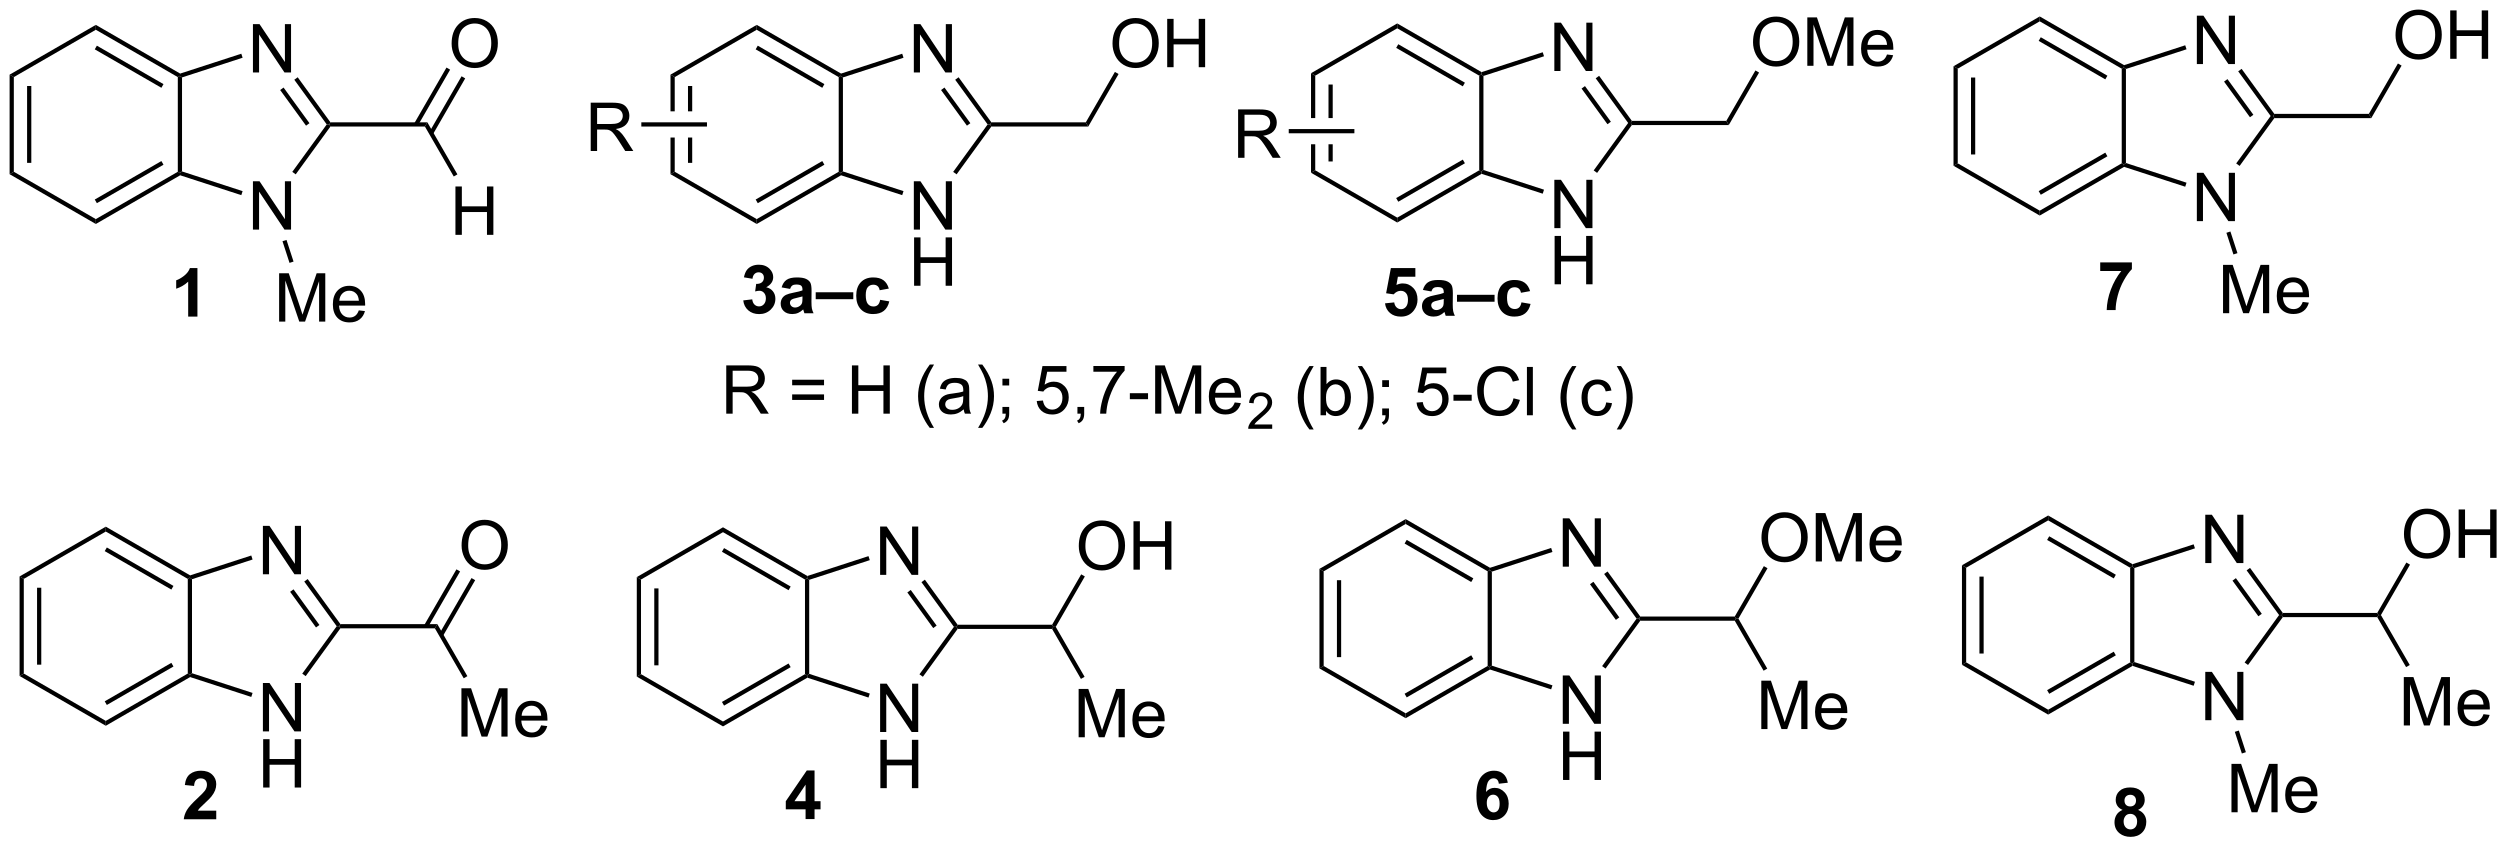 <?xml version="1.0" encoding="UTF-8"?>
<!DOCTYPE svg PUBLIC '-//W3C//DTD SVG 1.0//EN'
          'http://www.w3.org/TR/2001/REC-SVG-20010904/DTD/svg10.dtd'>
<svg stroke-dasharray="none" shape-rendering="auto" xmlns="http://www.w3.org/2000/svg" font-family="'Dialog'" text-rendering="auto" width="90" fill-opacity="1" color-interpolation="auto" color-rendering="auto" preserveAspectRatio="xMidYMid meet" font-size="12px" viewBox="0 0 90 31" fill="black" xmlns:xlink="http://www.w3.org/1999/xlink" stroke="black" image-rendering="auto" stroke-miterlimit="10" stroke-linecap="square" stroke-linejoin="miter" font-style="normal" stroke-width="1" height="31" stroke-dashoffset="0" font-weight="normal" stroke-opacity="1"
><!--Generated by the Batik Graphics2D SVG Generator--><defs id="genericDefs"
  /><g
  ><defs id="defs1"
    ><clipPath clipPathUnits="userSpaceOnUse" id="clipPath1"
      ><path d="M0.646 1.611 L305.578 1.611 L305.578 104.381 L0.646 104.381 L0.646 1.611 Z"
      /></clipPath
      ><clipPath clipPathUnits="userSpaceOnUse" id="clipPath2"
      ><path d="M123.666 120.011 L123.666 219.923 L420.119 219.923 L420.119 120.011 Z"
      /></clipPath
    ></defs
    ><g transform="scale(0.295,0.295) translate(-0.646,-1.611) matrix(1.029,0,0,1.029,-126.557,-121.832)"
    ><path d="M209.748 169.024 L209.748 163.298 L212.287 163.298 Q213.053 163.298 213.451 163.451 Q213.85 163.605 214.087 163.995 Q214.326 164.386 214.326 164.86 Q214.326 165.469 213.931 165.889 Q213.537 166.305 212.712 166.417 Q213.014 166.563 213.17 166.704 Q213.501 167.008 213.798 167.464 L214.795 169.024 L213.842 169.024 L213.084 167.831 Q212.751 167.316 212.535 167.042 Q212.321 166.769 212.152 166.66 Q211.983 166.55 211.806 166.508 Q211.678 166.48 211.384 166.48 L210.506 166.48 L210.506 169.024 L209.748 169.024 ZM210.506 165.824 L212.134 165.824 Q212.655 165.824 212.946 165.717 Q213.24 165.61 213.392 165.373 Q213.545 165.136 213.545 164.86 Q213.545 164.454 213.248 164.193 Q212.954 163.93 212.319 163.93 L210.506 163.93 L210.506 165.824 ZM221.345 165.657 L217.563 165.657 L217.563 165.001 L221.345 165.001 L221.345 165.657 ZM221.345 167.394 L217.563 167.394 L217.563 166.738 L221.345 166.738 L221.345 167.394 ZM224.653 169.024 L224.653 163.298 L225.411 163.298 L225.411 165.649 L228.388 165.649 L228.388 163.298 L229.145 163.298 L229.145 169.024 L228.388 169.024 L228.388 166.324 L225.411 166.324 L225.411 169.024 L224.653 169.024 ZM233.885 170.709 Q233.302 169.975 232.898 168.99 Q232.497 168.003 232.497 166.949 Q232.497 166.019 232.799 165.167 Q233.151 164.18 233.885 163.199 L234.388 163.199 Q233.916 164.011 233.763 164.36 Q233.526 164.899 233.388 165.485 Q233.221 166.214 233.221 166.954 Q233.221 168.831 234.388 170.709 L233.885 170.709 ZM237.911 168.511 Q237.52 168.844 237.159 168.982 Q236.799 169.118 236.385 169.118 Q235.7 169.118 235.333 168.785 Q234.966 168.449 234.966 167.93 Q234.966 167.626 235.104 167.373 Q235.244 167.12 235.468 166.969 Q235.692 166.816 235.974 166.738 Q236.182 166.683 236.599 166.633 Q237.45 166.532 237.854 166.391 Q237.856 166.245 237.856 166.206 Q237.856 165.777 237.659 165.602 Q237.388 165.363 236.856 165.363 Q236.362 165.363 236.125 165.537 Q235.888 165.712 235.776 166.152 L235.088 166.058 Q235.182 165.618 235.395 165.347 Q235.612 165.074 236.018 164.928 Q236.424 164.782 236.958 164.782 Q237.489 164.782 237.82 164.907 Q238.153 165.032 238.31 165.222 Q238.466 165.41 238.528 165.699 Q238.565 165.878 238.565 166.347 L238.565 167.285 Q238.565 168.266 238.609 168.527 Q238.653 168.785 238.786 169.024 L238.052 169.024 Q237.942 168.805 237.911 168.511 ZM237.854 166.941 Q237.471 167.097 236.705 167.206 Q236.27 167.269 236.091 167.347 Q235.911 167.425 235.812 167.576 Q235.716 167.727 235.716 167.91 Q235.716 168.191 235.929 168.378 Q236.143 168.566 236.552 168.566 Q236.958 168.566 237.273 168.389 Q237.591 168.212 237.739 167.902 Q237.854 167.665 237.854 167.199 L237.854 166.941 ZM240.115 170.709 L239.61 170.709 Q240.78 168.831 240.78 166.954 Q240.78 166.219 240.61 165.495 Q240.477 164.91 240.24 164.37 Q240.087 164.019 239.61 163.199 L240.115 163.199 Q240.85 164.18 241.201 165.167 Q241.501 166.019 241.501 166.949 Q241.501 168.003 241.097 168.99 Q240.694 169.975 240.115 170.709 ZM242.501 165.675 L242.501 164.876 L243.303 164.876 L243.303 165.675 L242.501 165.675 ZM242.501 169.024 L242.501 168.222 L243.303 168.222 L243.303 169.024 Q243.303 169.467 243.147 169.738 Q242.99 170.008 242.649 170.157 L242.454 169.857 Q242.678 169.758 242.782 169.568 Q242.889 169.381 242.899 169.024 L242.501 169.024 ZM246.569 167.524 L247.306 167.462 Q247.389 168.001 247.686 168.272 Q247.985 168.542 248.407 168.542 Q248.915 168.542 249.267 168.16 Q249.618 167.777 249.618 167.144 Q249.618 166.542 249.28 166.196 Q248.944 165.847 248.397 165.847 Q248.056 165.847 247.782 166.003 Q247.509 166.157 247.352 166.402 L246.694 166.316 L247.248 163.376 L250.095 163.376 L250.095 164.048 L247.811 164.048 L247.501 165.587 Q248.017 165.227 248.584 165.227 Q249.334 165.227 249.85 165.748 Q250.365 166.266 250.365 167.081 Q250.365 167.86 249.912 168.425 Q249.36 169.123 248.407 169.123 Q247.626 169.123 247.131 168.685 Q246.639 168.245 246.569 167.524 ZM251.395 169.024 L251.395 168.222 L252.197 168.222 L252.197 169.024 Q252.197 169.467 252.041 169.738 Q251.885 170.008 251.544 170.157 L251.349 169.857 Q251.572 169.758 251.677 169.568 Q251.784 169.381 251.794 169.024 L251.395 169.024 ZM253.287 164.048 L253.287 163.37 L256.993 163.37 L256.993 163.917 Q256.446 164.501 255.91 165.467 Q255.373 166.43 255.079 167.449 Q254.868 168.167 254.811 169.024 L254.087 169.024 Q254.1 168.347 254.352 167.391 Q254.608 166.433 255.082 165.545 Q255.556 164.657 256.092 164.048 L253.287 164.048 ZM257.612 167.305 L257.612 166.597 L259.77 166.597 L259.77 167.305 L257.612 167.305 ZM260.614 169.024 L260.614 163.298 L261.755 163.298 L263.112 167.352 Q263.299 167.917 263.385 168.199 Q263.481 167.886 263.69 167.282 L265.06 163.298 L266.08 163.298 L266.08 169.024 L265.349 169.024 L265.349 164.23 L263.685 169.024 L263.002 169.024 L261.346 164.149 L261.346 169.024 L260.614 169.024 ZM270.052 167.688 L270.778 167.777 Q270.606 168.415 270.14 168.766 Q269.677 169.118 268.955 169.118 Q268.044 169.118 267.51 168.558 Q266.979 167.995 266.979 166.985 Q266.979 165.938 267.518 165.36 Q268.057 164.782 268.916 164.782 Q269.747 164.782 270.273 165.35 Q270.802 165.915 270.802 166.941 Q270.802 167.003 270.799 167.128 L267.705 167.128 Q267.744 167.813 268.091 168.178 Q268.44 168.54 268.958 168.54 Q269.346 168.54 269.619 168.337 Q269.893 168.133 270.052 167.688 ZM267.744 166.55 L270.06 166.55 Q270.013 166.027 269.794 165.766 Q269.458 165.36 268.924 165.36 Q268.44 165.36 268.109 165.685 Q267.778 166.008 267.744 166.55 Z" stroke="none" clip-path="url(#clipPath2)"
    /></g
    ><g transform="matrix(0.304,0,0,0.304,-37.544,-36.434)"
    ><path d="M274.155 170.116 L274.155 170.624 L271.315 170.624 Q271.31 170.433 271.378 170.257 Q271.485 169.968 271.724 169.687 Q271.964 169.405 272.415 169.036 Q273.114 168.462 273.36 168.126 Q273.606 167.79 273.606 167.491 Q273.606 167.179 273.382 166.964 Q273.159 166.747 272.798 166.747 Q272.417 166.747 272.188 166.976 Q271.96 167.204 271.958 167.608 L271.415 167.554 Q271.472 166.946 271.835 166.63 Q272.198 166.312 272.81 166.312 Q273.429 166.312 273.788 166.655 Q274.149 166.997 274.149 167.503 Q274.149 167.761 274.044 168.011 Q273.938 168.259 273.692 168.534 Q273.448 168.81 272.88 169.29 Q272.405 169.689 272.271 169.831 Q272.136 169.974 272.048 170.116 L274.155 170.116 Z" stroke="none" clip-path="url(#clipPath2)"
    /></g
    ><g transform="matrix(0.304,0,0,0.304,-37.544,-36.434)"
    ><path d="M278.566 170.709 Q277.982 169.975 277.579 168.99 Q277.178 168.003 277.178 166.949 Q277.178 166.019 277.48 165.167 Q277.831 164.18 278.566 163.199 L279.068 163.199 Q278.597 164.011 278.443 164.36 Q278.206 164.899 278.068 165.485 Q277.902 166.214 277.902 166.954 Q277.902 168.831 279.068 170.709 L278.566 170.709 ZM280.534 169.024 L279.881 169.024 L279.881 163.298 L280.584 163.298 L280.584 165.339 Q281.029 164.782 281.722 164.782 Q282.105 164.782 282.446 164.935 Q282.787 165.089 283.009 165.37 Q283.23 165.649 283.355 166.045 Q283.48 166.438 283.48 166.886 Q283.48 167.954 282.951 168.537 Q282.425 169.118 281.685 169.118 Q280.951 169.118 280.534 168.503 L280.534 169.024 ZM280.527 166.917 Q280.527 167.665 280.73 167.995 Q281.06 168.54 281.628 168.54 Q282.089 168.54 282.425 168.139 Q282.761 167.738 282.761 166.946 Q282.761 166.133 282.438 165.748 Q282.115 165.36 281.659 165.36 Q281.199 165.36 280.863 165.761 Q280.527 166.16 280.527 166.917 ZM284.796 170.709 L284.291 170.709 Q285.46 168.831 285.46 166.954 Q285.46 166.219 285.291 165.495 Q285.158 164.91 284.921 164.37 Q284.768 164.019 284.291 163.199 L284.796 163.199 Q285.531 164.18 285.882 165.167 Q286.182 166.019 286.182 166.949 Q286.182 168.003 285.778 168.99 Q285.374 169.975 284.796 170.709 ZM287.182 165.675 L287.182 164.876 L287.984 164.876 L287.984 165.675 L287.182 165.675 ZM287.182 169.024 L287.182 168.222 L287.984 168.222 L287.984 169.024 Q287.984 169.467 287.827 169.738 Q287.671 170.008 287.33 170.157 L287.135 169.857 Q287.359 169.758 287.463 169.568 Q287.57 169.381 287.58 169.024 L287.182 169.024 ZM291.249 167.524 L291.986 167.462 Q292.07 168.001 292.366 168.272 Q292.666 168.542 293.088 168.542 Q293.596 168.542 293.947 168.16 Q294.299 167.777 294.299 167.144 Q294.299 166.542 293.96 166.196 Q293.624 165.847 293.077 165.847 Q292.736 165.847 292.463 166.003 Q292.19 166.157 292.033 166.402 L291.374 166.316 L291.929 163.376 L294.775 163.376 L294.775 164.048 L292.491 164.048 L292.182 165.587 Q292.697 165.227 293.265 165.227 Q294.015 165.227 294.531 165.748 Q295.046 166.266 295.046 167.081 Q295.046 167.86 294.593 168.425 Q294.041 169.123 293.088 169.123 Q292.307 169.123 291.812 168.685 Q291.32 168.245 291.249 167.524 ZM295.62 167.305 L295.62 166.597 L297.779 166.597 L297.779 167.305 L295.62 167.305 ZM302.732 167.016 L303.49 167.206 Q303.253 168.141 302.634 168.633 Q302.014 169.123 301.12 169.123 Q300.193 169.123 299.613 168.745 Q299.034 168.368 298.73 167.654 Q298.428 166.938 298.428 166.118 Q298.428 165.222 298.769 164.558 Q299.113 163.891 299.743 163.545 Q300.373 163.199 301.131 163.199 Q301.99 163.199 302.576 163.636 Q303.162 164.074 303.394 164.868 L302.647 165.042 Q302.449 164.417 302.068 164.133 Q301.691 163.847 301.115 163.847 Q300.456 163.847 300.011 164.165 Q299.568 164.48 299.389 165.014 Q299.209 165.548 299.209 166.113 Q299.209 166.844 299.423 167.389 Q299.636 167.933 300.084 168.204 Q300.534 168.472 301.058 168.472 Q301.693 168.472 302.134 168.105 Q302.576 167.738 302.732 167.016 ZM304.32 169.024 L304.32 163.298 L305.023 163.298 L305.023 169.024 L304.32 169.024 ZM309.679 170.709 Q309.096 169.975 308.692 168.99 Q308.291 168.003 308.291 166.949 Q308.291 166.019 308.593 165.167 Q308.945 164.18 309.679 163.199 L310.182 163.199 Q309.71 164.011 309.557 164.36 Q309.32 164.899 309.182 165.485 Q309.015 166.214 309.015 166.954 Q309.015 168.831 310.182 170.709 L309.679 170.709 ZM313.705 167.503 L314.398 167.594 Q314.283 168.308 313.817 168.714 Q313.351 169.118 312.671 169.118 Q311.82 169.118 311.301 168.56 Q310.783 168.003 310.783 166.964 Q310.783 166.292 311.005 165.79 Q311.228 165.285 311.684 165.035 Q312.14 164.782 312.674 164.782 Q313.351 164.782 313.781 165.123 Q314.21 165.464 314.33 166.094 L313.648 166.199 Q313.549 165.782 313.301 165.571 Q313.054 165.36 312.702 165.36 Q312.171 165.36 311.838 165.74 Q311.507 166.12 311.507 166.946 Q311.507 167.782 311.827 168.162 Q312.148 168.54 312.663 168.54 Q313.077 168.54 313.353 168.287 Q313.632 168.032 313.705 167.503 ZM315.46 170.709 L314.955 170.709 Q316.124 168.831 316.124 166.954 Q316.124 166.219 315.955 165.495 Q315.822 164.91 315.585 164.37 Q315.432 164.019 314.955 163.199 L315.46 163.199 Q316.195 164.18 316.546 165.167 Q316.846 166.019 316.846 166.949 Q316.846 168.003 316.442 168.99 Q316.038 169.975 315.46 170.709 Z" stroke="none" clip-path="url(#clipPath2)"
    /></g
    ><g transform="matrix(0.304,0,0,0.304,-37.544,-36.434)"
    ><path d="M302.056 212.541 L300.993 212.658 Q300.954 212.33 300.79 212.173 Q300.626 212.017 300.363 212.017 Q300.017 212.017 299.774 212.33 Q299.535 212.642 299.472 213.632 Q299.884 213.147 300.493 213.147 Q301.181 213.147 301.67 213.671 Q302.16 214.194 302.16 215.022 Q302.16 215.9 301.644 216.434 Q301.128 216.965 300.321 216.965 Q299.454 216.965 298.894 216.291 Q298.337 215.616 298.337 214.08 Q298.337 212.507 298.918 211.811 Q299.501 211.116 300.431 211.116 Q301.082 211.116 301.509 211.481 Q301.938 211.845 302.056 212.541 ZM299.566 214.936 Q299.566 215.47 299.811 215.762 Q300.058 216.054 300.376 216.054 Q300.681 216.054 300.884 215.817 Q301.087 215.577 301.087 215.033 Q301.087 214.476 300.868 214.215 Q300.649 213.955 300.321 213.955 Q300.003 213.955 299.785 214.205 Q299.566 214.452 299.566 214.936 Z" stroke="none" clip-path="url(#clipPath2)"
    /></g
    ><g transform="matrix(0.304,0,0,0.304,-37.544,-36.434)"
    ><path d="M124.638 128.69 L125.138 128.978 L125.138 140.19 L124.638 140.478 ZM126.708 130.029 L126.708 139.139 L127.208 139.139 L127.208 130.029 Z" stroke="none" clip-path="url(#clipPath2)"
    /></g
    ><g transform="matrix(0.304,0,0,0.304,-37.544,-36.434)"
    ><path d="M124.638 140.478 L125.138 140.19 L134.847 145.795 L134.847 146.373 Z" stroke="none" clip-path="url(#clipPath2)"
    /></g
    ><g transform="matrix(0.304,0,0,0.304,-37.544,-36.434)"
    ><path d="M134.847 146.373 L134.847 145.795 L144.556 140.19 L144.806 140.334 L144.835 140.606 ZM134.972 143.91 L142.862 139.355 L142.612 138.922 L134.722 143.477 Z" stroke="none" clip-path="url(#clipPath2)"
    /></g
    ><g transform="matrix(0.304,0,0,0.304,-37.544,-36.434)"
    ><path d="M145.056 140.152 L144.806 140.334 L144.556 140.19 L144.556 128.978 L144.806 128.834 L145.056 129.016 Z" stroke="none" clip-path="url(#clipPath2)"
    /></g
    ><g transform="matrix(0.304,0,0,0.304,-37.544,-36.434)"
    ><path d="M144.835 128.562 L144.806 128.834 L144.556 128.978 L134.847 123.373 L134.847 122.795 ZM142.862 129.812 L134.972 125.258 L134.722 125.691 L142.612 130.245 Z" stroke="none" clip-path="url(#clipPath2)"
    /></g
    ><g transform="matrix(0.304,0,0,0.304,-37.544,-36.434)"
    ><path d="M134.847 122.795 L134.847 123.373 L125.138 128.978 L124.638 128.69 Z" stroke="none" clip-path="url(#clipPath2)"
    /></g
    ><g transform="matrix(0.304,0,0,0.304,-37.544,-36.434)"
    ><path d="M153.453 147.038 L153.453 141.311 L154.232 141.311 L157.239 145.806 L157.239 141.311 L157.966 141.311 L157.966 147.038 L157.188 147.038 L154.18 142.538 L154.18 147.038 L153.453 147.038 Z" stroke="none" clip-path="url(#clipPath2)"
    /></g
    ><g transform="matrix(0.304,0,0,0.304,-37.544,-36.434)"
    ><path d="M153.453 128.43 L153.453 122.704 L154.232 122.704 L157.239 127.198 L157.239 122.704 L157.966 122.704 L157.966 128.43 L157.188 128.43 L154.18 123.93 L154.18 128.43 L153.453 128.43 Z" stroke="none" clip-path="url(#clipPath2)"
    /></g
    ><g transform="matrix(0.304,0,0,0.304,-37.544,-36.434)"
    ><path d="M144.835 140.606 L144.806 140.334 L145.056 140.152 L152.23 142.483 L152.076 142.959 Z" stroke="none" clip-path="url(#clipPath2)"
    /></g
    ><g transform="matrix(0.304,0,0,0.304,-37.544,-36.434)"
    ><path d="M158.517 140.496 L158.112 140.202 L162.194 134.584 L162.503 134.584 L162.631 134.834 Z" stroke="none" clip-path="url(#clipPath2)"
    /></g
    ><g transform="matrix(0.304,0,0,0.304,-37.544,-36.434)"
    ><path d="M162.631 134.334 L162.503 134.584 L162.194 134.584 L158.35 129.293 L158.755 128.999 ZM160.147 134.437 L157.08 130.216 L156.676 130.51 L159.742 134.731 Z" stroke="none" clip-path="url(#clipPath2)"
    /></g
    ><g transform="matrix(0.304,0,0,0.304,-37.544,-36.434)"
    ><path d="M152.076 126.209 L152.23 126.685 L145.056 129.016 L144.806 128.834 L144.835 128.562 Z" stroke="none" clip-path="url(#clipPath2)"
    /></g
    ><g transform="matrix(0.304,0,0,0.304,-37.544,-36.434)"
    ><path d="M162.631 134.834 L162.503 134.584 L162.631 134.334 L174.108 134.334 L173.819 134.834 Z" stroke="none" clip-path="url(#clipPath2)"
    /></g
    ><g transform="matrix(0.304,0,0,0.304,-37.544,-36.434)"
    ><path d="M176.981 125.02 Q176.981 123.593 177.747 122.788 Q178.513 121.981 179.724 121.981 Q180.515 121.981 181.151 122.361 Q181.789 122.739 182.122 123.416 Q182.458 124.093 182.458 124.952 Q182.458 125.825 182.106 126.512 Q181.755 127.2 181.109 127.554 Q180.466 127.908 179.718 127.908 Q178.911 127.908 178.273 127.517 Q177.638 127.124 177.31 126.45 Q176.981 125.773 176.981 125.02 ZM177.763 125.031 Q177.763 126.067 178.317 126.663 Q178.875 127.257 179.716 127.257 Q180.57 127.257 181.122 126.656 Q181.677 126.054 181.677 124.95 Q181.677 124.249 181.44 123.728 Q181.203 123.208 180.747 122.921 Q180.294 122.632 179.726 122.632 Q178.922 122.632 178.341 123.187 Q177.763 123.739 177.763 125.031 Z" stroke="none" clip-path="url(#clipPath2)"
    /></g
    ><g transform="matrix(0.304,0,0,0.304,-37.544,-36.434)"
    ><path d="M174.775 135.74 L178.591 129.131 L178.158 128.881 L174.342 135.49 ZM172.989 134.709 L176.805 128.099 L176.372 127.849 L172.556 134.459 Z" stroke="none" clip-path="url(#clipPath2)"
    /></g
    ><g transform="matrix(0.304,0,0,0.304,-37.544,-36.434)"
    ><path d="M156.554 157.937 L156.554 152.21 L157.695 152.21 L159.051 156.265 Q159.239 156.83 159.325 157.111 Q159.421 156.799 159.629 156.195 L160.999 152.21 L162.02 152.21 L162.02 157.937 L161.288 157.937 L161.288 153.143 L159.624 157.937 L158.942 157.937 L157.286 153.062 L157.286 157.937 L156.554 157.937 ZM165.991 156.601 L166.718 156.689 Q166.546 157.327 166.08 157.679 Q165.616 158.03 164.895 158.03 Q163.983 158.03 163.45 157.471 Q162.918 156.908 162.918 155.898 Q162.918 154.851 163.458 154.273 Q163.997 153.695 164.856 153.695 Q165.687 153.695 166.213 154.262 Q166.741 154.827 166.741 155.853 Q166.741 155.916 166.739 156.041 L163.645 156.041 Q163.684 156.726 164.03 157.09 Q164.379 157.452 164.898 157.452 Q165.286 157.452 165.559 157.249 Q165.833 157.046 165.991 156.601 ZM163.684 155.463 L165.999 155.463 Q165.952 154.939 165.733 154.679 Q165.398 154.273 164.864 154.273 Q164.379 154.273 164.049 154.598 Q163.718 154.921 163.684 155.463 Z" stroke="none" clip-path="url(#clipPath2)"
    /></g
    ><g transform="matrix(0.304,0,0,0.304,-37.544,-36.434)"
    ><path d="M156.952 148.415 L157.427 148.26 L158.261 150.825 L157.785 150.98 Z" stroke="none" clip-path="url(#clipPath2)"
    /></g
    ><g transform="matrix(0.304,0,0,0.304,-37.544,-36.434)"
    ><path d="M146.88 157.344 L145.784 157.344 L145.784 153.206 Q145.182 153.769 144.365 154.04 L144.365 153.042 Q144.794 152.902 145.297 152.511 Q145.802 152.118 145.99 151.594 L146.88 151.594 L146.88 157.344 Z" stroke="none" clip-path="url(#clipPath2)"
    /></g
    ><g transform="matrix(0.304,0,0,0.304,-37.544,-36.434)"
    ><path d="M149.108 215.845 L149.108 216.866 L145.262 216.866 Q145.325 216.288 145.637 215.77 Q145.95 215.251 146.871 214.397 Q147.614 213.705 147.78 213.46 Q148.007 213.119 148.007 212.788 Q148.007 212.421 147.809 212.223 Q147.614 212.025 147.265 212.025 Q146.921 212.025 146.718 212.233 Q146.515 212.439 146.483 212.921 L145.39 212.811 Q145.489 211.905 146.004 211.512 Q146.52 211.116 147.293 211.116 Q148.14 211.116 148.624 211.574 Q149.108 212.03 149.108 212.71 Q149.108 213.095 148.97 213.447 Q148.832 213.796 148.53 214.179 Q148.332 214.431 147.812 214.908 Q147.293 215.384 147.153 215.541 Q147.015 215.697 146.929 215.845 L149.108 215.845 Z" stroke="none" clip-path="url(#clipPath2)"
    /></g
    ><g transform="matrix(0.304,0,0,0.304,-37.544,-36.434)"
    ><path d="M125.818 188.112 L126.318 188.4 L126.318 199.612 L125.818 199.9 ZM127.888 189.451 L127.888 198.561 L128.388 198.561 L128.388 189.451 Z" stroke="none" clip-path="url(#clipPath2)"
    /></g
    ><g transform="matrix(0.304,0,0,0.304,-37.544,-36.434)"
    ><path d="M125.818 199.9 L126.318 199.612 L136.027 205.217 L136.027 205.794 Z" stroke="none" clip-path="url(#clipPath2)"
    /></g
    ><g transform="matrix(0.304,0,0,0.304,-37.544,-36.434)"
    ><path d="M136.027 205.794 L136.027 205.217 L145.737 199.612 L145.987 199.756 L146.015 200.028 ZM136.152 203.332 L144.042 198.777 L143.792 198.344 L135.902 202.899 Z" stroke="none" clip-path="url(#clipPath2)"
    /></g
    ><g transform="matrix(0.304,0,0,0.304,-37.544,-36.434)"
    ><path d="M146.237 199.574 L145.987 199.756 L145.737 199.612 L145.737 188.4 L145.987 188.256 L146.237 188.438 Z" stroke="none" clip-path="url(#clipPath2)"
    /></g
    ><g transform="matrix(0.304,0,0,0.304,-37.544,-36.434)"
    ><path d="M146.015 187.984 L145.987 188.256 L145.737 188.4 L136.027 182.794 L136.027 182.217 ZM144.042 189.234 L136.152 184.68 L135.902 185.113 L143.792 189.667 Z" stroke="none" clip-path="url(#clipPath2)"
    /></g
    ><g transform="matrix(0.304,0,0,0.304,-37.544,-36.434)"
    ><path d="M136.027 182.217 L136.027 182.794 L126.318 188.4 L125.818 188.112 Z" stroke="none" clip-path="url(#clipPath2)"
    /></g
    ><g transform="matrix(0.304,0,0,0.304,-37.544,-36.434)"
    ><path d="M154.633 206.459 L154.633 200.733 L155.412 200.733 L158.419 205.228 L158.419 200.733 L159.146 200.733 L159.146 206.459 L158.367 206.459 L155.36 201.959 L155.36 206.459 L154.633 206.459 Z" stroke="none" clip-path="url(#clipPath2)"
    /></g
    ><g transform="matrix(0.304,0,0,0.304,-37.544,-36.434)"
    ><path d="M154.664 213.109 L154.664 207.383 L155.422 207.383 L155.422 209.734 L158.399 209.734 L158.399 207.383 L159.156 207.383 L159.156 213.109 L158.399 213.109 L158.399 210.409 L155.422 210.409 L155.422 213.109 L154.664 213.109 Z" stroke="none" clip-path="url(#clipPath2)"
    /></g
    ><g transform="matrix(0.304,0,0,0.304,-37.544,-36.434)"
    ><path d="M154.633 187.852 L154.633 182.126 L155.412 182.126 L158.419 186.62 L158.419 182.126 L159.146 182.126 L159.146 187.852 L158.367 187.852 L155.36 183.352 L155.36 187.852 L154.633 187.852 Z" stroke="none" clip-path="url(#clipPath2)"
    /></g
    ><g transform="matrix(0.304,0,0,0.304,-37.544,-36.434)"
    ><path d="M146.015 200.028 L145.987 199.756 L146.237 199.574 L153.41 201.905 L153.256 202.381 Z" stroke="none" clip-path="url(#clipPath2)"
    /></g
    ><g transform="matrix(0.304,0,0,0.304,-37.544,-36.434)"
    ><path d="M159.697 199.918 L159.292 199.624 L163.374 194.006 L163.683 194.006 L163.811 194.256 Z" stroke="none" clip-path="url(#clipPath2)"
    /></g
    ><g transform="matrix(0.304,0,0,0.304,-37.544,-36.434)"
    ><path d="M163.811 193.756 L163.683 194.006 L163.374 194.006 L159.53 188.715 L159.935 188.421 ZM161.327 193.859 L158.26 189.638 L157.856 189.932 L160.922 194.153 Z" stroke="none" clip-path="url(#clipPath2)"
    /></g
    ><g transform="matrix(0.304,0,0,0.304,-37.544,-36.434)"
    ><path d="M153.256 185.631 L153.41 186.107 L146.237 188.438 L145.987 188.256 L146.015 187.984 Z" stroke="none" clip-path="url(#clipPath2)"
    /></g
    ><g transform="matrix(0.304,0,0,0.304,-37.544,-36.434)"
    ><path d="M163.811 194.256 L163.683 194.006 L163.811 193.756 L175.288 193.756 L174.999 194.256 Z" stroke="none" clip-path="url(#clipPath2)"
    /></g
    ><g transform="matrix(0.304,0,0,0.304,-37.544,-36.434)"
    ><path d="M178.161 184.442 Q178.161 183.015 178.927 182.21 Q179.693 181.403 180.904 181.403 Q181.695 181.403 182.331 181.783 Q182.969 182.161 183.302 182.838 Q183.638 183.515 183.638 184.374 Q183.638 185.247 183.286 185.934 Q182.935 186.622 182.289 186.976 Q181.646 187.33 180.898 187.33 Q180.091 187.33 179.453 186.939 Q178.818 186.546 178.489 185.872 Q178.161 185.195 178.161 184.442 ZM178.943 184.452 Q178.943 185.489 179.497 186.085 Q180.055 186.679 180.896 186.679 Q181.75 186.679 182.302 186.077 Q182.857 185.476 182.857 184.372 Q182.857 183.671 182.62 183.15 Q182.383 182.63 181.927 182.343 Q181.474 182.054 180.906 182.054 Q180.101 182.054 179.521 182.609 Q178.943 183.161 178.943 184.452 Z" stroke="none" clip-path="url(#clipPath2)"
    /></g
    ><g transform="matrix(0.304,0,0,0.304,-37.544,-36.434)"
    ><path d="M175.955 195.162 L179.771 188.553 L179.338 188.303 L175.522 194.912 ZM174.169 194.131 L177.985 187.521 L177.552 187.271 L173.736 193.881 Z" stroke="none" clip-path="url(#clipPath2)"
    /></g
    ><g transform="matrix(0.304,0,0,0.304,-37.544,-36.434)"
    ><path d="M178.142 207.081 L178.142 201.354 L179.283 201.354 L180.639 205.409 Q180.827 205.974 180.913 206.255 Q181.009 205.943 181.218 205.338 L182.588 201.354 L183.608 201.354 L183.608 207.081 L182.876 207.081 L182.876 202.286 L181.213 207.081 L180.53 207.081 L178.874 202.206 L178.874 207.081 L178.142 207.081 ZM187.58 205.745 L188.306 205.833 Q188.134 206.471 187.668 206.823 Q187.205 207.174 186.483 207.174 Q185.572 207.174 185.038 206.614 Q184.507 206.052 184.507 205.042 Q184.507 203.995 185.046 203.417 Q185.585 202.838 186.444 202.838 Q187.275 202.838 187.801 203.406 Q188.33 203.971 188.33 204.997 Q188.33 205.06 188.327 205.185 L185.233 205.185 Q185.272 205.87 185.619 206.234 Q185.968 206.596 186.486 206.596 Q186.874 206.596 187.147 206.393 Q187.421 206.19 187.58 205.745 ZM185.272 204.607 L187.588 204.607 Q187.541 204.083 187.322 203.823 Q186.986 203.417 186.452 203.417 Q185.968 203.417 185.637 203.742 Q185.306 204.065 185.272 204.607 Z" stroke="none" clip-path="url(#clipPath2)"
    /></g
    ><g transform="matrix(0.304,0,0,0.304,-37.544,-36.434)"
    ><path d="M174.999 194.256 L175.288 193.756 L178.847 199.921 L178.414 200.171 Z" stroke="none" clip-path="url(#clipPath2)"
    /></g
    ><g transform="matrix(0.304,0,0,0.304,-37.544,-36.434)"
    ><path d="M202.902 128.69 L202.902 133.034 L203.402 133.034 L203.402 128.978 L202.902 128.69 ZM204.972 130.029 L204.972 133.034 L205.472 133.034 L205.472 130.029 ZM204.972 136.134 L204.972 139.139 L205.472 139.139 L205.472 136.134 ZM202.902 136.134 L202.902 140.478 L203.402 140.19 L203.402 136.134 Z" stroke="none" clip-path="url(#clipPath2)"
    /></g
    ><g transform="matrix(0.304,0,0,0.304,-37.544,-36.434)"
    ><path d="M202.902 140.478 L203.402 140.19 L213.111 145.795 L213.111 146.373 Z" stroke="none" clip-path="url(#clipPath2)"
    /></g
    ><g transform="matrix(0.304,0,0,0.304,-37.544,-36.434)"
    ><path d="M213.111 146.373 L213.111 145.795 L222.821 140.19 L223.071 140.334 L223.099 140.606 ZM213.236 143.91 L221.125 139.355 L220.875 138.922 L212.986 143.477 Z" stroke="none" clip-path="url(#clipPath2)"
    /></g
    ><g transform="matrix(0.304,0,0,0.304,-37.544,-36.434)"
    ><path d="M223.321 140.152 L223.071 140.334 L222.821 140.19 L222.821 128.978 L223.071 128.834 L223.321 129.016 Z" stroke="none" clip-path="url(#clipPath2)"
    /></g
    ><g transform="matrix(0.304,0,0,0.304,-37.544,-36.434)"
    ><path d="M223.099 128.562 L223.071 128.834 L222.821 128.978 L213.111 123.373 L213.111 122.795 ZM221.125 129.812 L213.236 125.258 L212.986 125.691 L220.875 130.245 Z" stroke="none" clip-path="url(#clipPath2)"
    /></g
    ><g transform="matrix(0.304,0,0,0.304,-37.544,-36.434)"
    ><path d="M213.111 122.795 L213.111 123.373 L203.402 128.978 L202.902 128.69 Z" stroke="none" clip-path="url(#clipPath2)"
    /></g
    ><g transform="matrix(0.304,0,0,0.304,-37.544,-36.434)"
    ><path d="M231.717 147.038 L231.717 141.311 L232.496 141.311 L235.504 145.806 L235.504 141.311 L236.23 141.311 L236.23 147.038 L235.451 147.038 L232.444 142.538 L232.444 147.038 L231.717 147.038 Z" stroke="none" clip-path="url(#clipPath2)"
    /></g
    ><g transform="matrix(0.304,0,0,0.304,-37.544,-36.434)"
    ><path d="M231.748 153.688 L231.748 147.961 L232.506 147.961 L232.506 150.313 L235.483 150.313 L235.483 147.961 L236.24 147.961 L236.24 153.688 L235.483 153.688 L235.483 150.987 L232.506 150.987 L232.506 153.688 L231.748 153.688 Z" stroke="none" clip-path="url(#clipPath2)"
    /></g
    ><g transform="matrix(0.304,0,0,0.304,-37.544,-36.434)"
    ><path d="M231.717 128.43 L231.717 122.704 L232.496 122.704 L235.504 127.198 L235.504 122.704 L236.23 122.704 L236.23 128.43 L235.451 128.43 L232.444 123.93 L232.444 128.43 L231.717 128.43 Z" stroke="none" clip-path="url(#clipPath2)"
    /></g
    ><g transform="matrix(0.304,0,0,0.304,-37.544,-36.434)"
    ><path d="M223.099 140.606 L223.071 140.334 L223.321 140.152 L230.494 142.483 L230.34 142.959 Z" stroke="none" clip-path="url(#clipPath2)"
    /></g
    ><g transform="matrix(0.304,0,0,0.304,-37.544,-36.434)"
    ><path d="M236.781 140.496 L236.376 140.202 L240.458 134.584 L240.767 134.584 L240.895 134.834 Z" stroke="none" clip-path="url(#clipPath2)"
    /></g
    ><g transform="matrix(0.304,0,0,0.304,-37.544,-36.434)"
    ><path d="M240.895 134.334 L240.767 134.584 L240.458 134.584 L236.614 129.293 L237.019 128.999 ZM238.411 134.437 L235.344 130.216 L234.94 130.51 L238.006 134.731 Z" stroke="none" clip-path="url(#clipPath2)"
    /></g
    ><g transform="matrix(0.304,0,0,0.304,-37.544,-36.434)"
    ><path d="M230.34 126.209 L230.494 126.685 L223.321 129.016 L223.071 128.834 L223.099 128.562 Z" stroke="none" clip-path="url(#clipPath2)"
    /></g
    ><g transform="matrix(0.304,0,0,0.304,-37.544,-36.434)"
    ><path d="M240.895 134.834 L240.767 134.584 L240.895 134.334 L252.083 134.334 L252.372 134.834 Z" stroke="none" clip-path="url(#clipPath2)"
    /></g
    ><g transform="matrix(0.304,0,0,0.304,-37.544,-36.434)"
    ><path d="M255.245 125.02 Q255.245 123.593 256.011 122.788 Q256.777 121.981 257.988 121.981 Q258.779 121.981 259.415 122.361 Q260.053 122.739 260.386 123.416 Q260.722 124.093 260.722 124.952 Q260.722 125.825 260.37 126.512 Q260.019 127.2 259.373 127.554 Q258.73 127.908 257.982 127.908 Q257.175 127.908 256.537 127.517 Q255.902 127.124 255.573 126.45 Q255.245 125.773 255.245 125.02 ZM256.027 125.031 Q256.027 126.067 256.581 126.663 Q257.139 127.257 257.98 127.257 Q258.834 127.257 259.386 126.656 Q259.941 126.054 259.941 124.95 Q259.941 124.249 259.704 123.728 Q259.467 123.208 259.011 122.921 Q258.558 122.632 257.99 122.632 Q257.185 122.632 256.605 123.187 Q256.027 123.739 256.027 125.031 ZM261.721 127.809 L261.721 122.083 L262.478 122.083 L262.478 124.434 L265.455 124.434 L265.455 122.083 L266.213 122.083 L266.213 127.809 L265.455 127.809 L265.455 125.109 L262.478 125.109 L262.478 127.809 L261.721 127.809 Z" stroke="none" clip-path="url(#clipPath2)"
    /></g
    ><g transform="matrix(0.304,0,0,0.304,-37.544,-36.434)"
    ><path d="M252.372 134.834 L252.083 134.334 L255.529 128.365 L255.962 128.615 Z" stroke="none" clip-path="url(#clipPath2)"
    /></g
    ><g transform="matrix(0.304,0,0,0.304,-37.544,-36.434)"
    ><path d="M211.517 155.424 L212.579 155.297 Q212.629 155.703 212.85 155.919 Q213.074 156.133 213.392 156.133 Q213.73 156.133 213.962 155.875 Q214.196 155.617 214.196 155.179 Q214.196 154.765 213.972 154.523 Q213.751 154.281 213.431 154.281 Q213.22 154.281 212.925 154.362 L213.048 153.469 Q213.493 153.479 213.727 153.276 Q213.962 153.07 213.962 152.729 Q213.962 152.44 213.79 152.268 Q213.618 152.096 213.332 152.096 Q213.05 152.096 212.85 152.292 Q212.652 152.487 212.61 152.862 L211.597 152.69 Q211.704 152.172 211.915 151.862 Q212.129 151.549 212.509 151.372 Q212.892 151.195 213.363 151.195 Q214.173 151.195 214.66 151.711 Q215.063 152.133 215.063 152.664 Q215.063 153.417 214.238 153.867 Q214.73 153.971 215.024 154.338 Q215.321 154.706 215.321 155.226 Q215.321 155.979 214.769 156.513 Q214.22 157.044 213.399 157.044 Q212.621 157.044 212.108 156.596 Q211.597 156.148 211.517 155.424 ZM217.06 154.062 L216.062 153.883 Q216.231 153.281 216.64 152.992 Q217.052 152.703 217.859 152.703 Q218.593 152.703 218.953 152.877 Q219.312 153.049 219.458 153.317 Q219.606 153.586 219.606 154.299 L219.593 155.581 Q219.593 156.127 219.645 156.388 Q219.7 156.648 219.843 156.945 L218.757 156.945 Q218.716 156.836 218.653 156.62 Q218.625 156.523 218.614 156.492 Q218.333 156.765 218.013 156.903 Q217.692 157.039 217.328 157.039 Q216.687 157.039 216.317 156.692 Q215.95 156.344 215.95 155.812 Q215.95 155.461 216.117 155.185 Q216.286 154.909 216.588 154.763 Q216.89 154.617 217.461 154.508 Q218.231 154.362 218.528 154.237 L218.528 154.127 Q218.528 153.812 218.372 153.677 Q218.216 153.542 217.781 153.542 Q217.489 153.542 217.325 153.659 Q217.161 153.773 217.06 154.062 ZM218.528 154.953 Q218.317 155.023 217.859 155.122 Q217.403 155.219 217.263 155.312 Q217.047 155.463 217.047 155.698 Q217.047 155.929 217.218 156.099 Q217.39 156.265 217.656 156.265 Q217.953 156.265 218.224 156.07 Q218.422 155.922 218.484 155.706 Q218.528 155.565 218.528 155.172 L218.528 154.953 ZM220.097 155.281 L220.097 154.461 L224.548 154.461 L224.548 155.281 L220.097 155.281 ZM228.755 154.023 L227.672 154.219 Q227.617 153.893 227.424 153.729 Q227.231 153.565 226.922 153.565 Q226.513 153.565 226.268 153.849 Q226.023 154.133 226.023 154.797 Q226.023 155.534 226.27 155.838 Q226.52 156.143 226.937 156.143 Q227.25 156.143 227.448 155.966 Q227.648 155.789 227.731 155.354 L228.81 155.539 Q228.64 156.281 228.164 156.661 Q227.687 157.039 226.888 157.039 Q225.976 157.039 225.435 156.466 Q224.895 155.89 224.895 154.875 Q224.895 153.846 225.437 153.276 Q225.981 152.703 226.906 152.703 Q227.664 152.703 228.112 153.028 Q228.56 153.354 228.755 154.023 Z" stroke="none" clip-path="url(#clipPath2)"
    /></g
    ><g transform="matrix(0.304,0,0,0.304,-37.544,-36.434)"
    ><path d="M193.452 137.734 L193.452 132.007 L195.991 132.007 Q196.756 132.007 197.155 132.161 Q197.553 132.315 197.79 132.705 Q198.03 133.096 198.03 133.57 Q198.03 134.179 197.634 134.599 Q197.241 135.015 196.415 135.127 Q196.717 135.273 196.874 135.414 Q197.204 135.718 197.501 136.174 L198.499 137.734 L197.545 137.734 L196.787 136.541 Q196.454 136.026 196.238 135.752 Q196.024 135.479 195.855 135.369 Q195.686 135.26 195.509 135.218 Q195.381 135.19 195.087 135.19 L194.209 135.19 L194.209 137.734 L193.452 137.734 ZM194.209 134.533 L195.837 134.533 Q196.358 134.533 196.649 134.427 Q196.944 134.32 197.095 134.083 Q197.249 133.846 197.249 133.57 Q197.249 133.164 196.952 132.903 Q196.657 132.64 196.022 132.64 L194.209 132.64 L194.209 134.533 Z" stroke="none" clip-path="url(#clipPath2)"
    /></g
    ><g transform="matrix(0.304,0,0,0.304,-37.544,-36.434)"
    ><path d="M207.221 134.334 L207.221 134.834 L199.447 134.834 L199.447 134.334 Z" stroke="none" clip-path="url(#clipPath2)"
    /></g
    ><g transform="matrix(0.304,0,0,0.304,-37.544,-36.434)"
    ><path d="M198.909 188.186 L199.409 188.475 L199.409 199.686 L198.909 199.975 ZM200.979 189.526 L200.979 198.635 L201.479 198.635 L201.479 189.526 Z" stroke="none" clip-path="url(#clipPath2)"
    /></g
    ><g transform="matrix(0.304,0,0,0.304,-37.544,-36.434)"
    ><path d="M198.909 199.975 L199.409 199.686 L209.118 205.292 L209.118 205.869 Z" stroke="none" clip-path="url(#clipPath2)"
    /></g
    ><g transform="matrix(0.304,0,0,0.304,-37.544,-36.434)"
    ><path d="M209.118 205.869 L209.118 205.292 L218.827 199.686 L219.077 199.831 L219.106 200.103 ZM209.243 203.407 L217.132 198.852 L216.882 198.419 L208.993 202.974 Z" stroke="none" clip-path="url(#clipPath2)"
    /></g
    ><g transform="matrix(0.304,0,0,0.304,-37.544,-36.434)"
    ><path d="M219.327 199.649 L219.077 199.831 L218.827 199.686 L218.827 188.475 L219.077 188.331 L219.327 188.512 Z" stroke="none" clip-path="url(#clipPath2)"
    /></g
    ><g transform="matrix(0.304,0,0,0.304,-37.544,-36.434)"
    ><path d="M219.106 188.058 L219.077 188.331 L218.827 188.475 L209.118 182.869 L209.118 182.292 ZM217.132 189.309 L209.243 184.754 L208.993 185.187 L216.882 189.742 Z" stroke="none" clip-path="url(#clipPath2)"
    /></g
    ><g transform="matrix(0.304,0,0,0.304,-37.544,-36.434)"
    ><path d="M209.118 182.292 L209.118 182.869 L199.409 188.475 L198.909 188.186 Z" stroke="none" clip-path="url(#clipPath2)"
    /></g
    ><g transform="matrix(0.304,0,0,0.304,-37.544,-36.434)"
    ><path d="M227.724 206.534 L227.724 200.808 L228.503 200.808 L231.51 205.302 L231.51 200.808 L232.237 200.808 L232.237 206.534 L231.458 206.534 L228.451 202.034 L228.451 206.534 L227.724 206.534 Z" stroke="none" clip-path="url(#clipPath2)"
    /></g
    ><g transform="matrix(0.304,0,0,0.304,-37.544,-36.434)"
    ><path d="M227.755 213.184 L227.755 207.458 L228.513 207.458 L228.513 209.809 L231.49 209.809 L231.49 207.458 L232.247 207.458 L232.247 213.184 L231.49 213.184 L231.49 210.484 L228.513 210.484 L228.513 213.184 L227.755 213.184 Z" stroke="none" clip-path="url(#clipPath2)"
    /></g
    ><g transform="matrix(0.304,0,0,0.304,-37.544,-36.434)"
    ><path d="M227.724 187.927 L227.724 182.2 L228.503 182.2 L231.51 186.695 L231.51 182.2 L232.237 182.2 L232.237 187.927 L231.458 187.927 L228.451 183.427 L228.451 187.927 L227.724 187.927 Z" stroke="none" clip-path="url(#clipPath2)"
    /></g
    ><g transform="matrix(0.304,0,0,0.304,-37.544,-36.434)"
    ><path d="M219.106 200.103 L219.077 199.831 L219.327 199.649 L226.501 201.98 L226.347 202.455 Z" stroke="none" clip-path="url(#clipPath2)"
    /></g
    ><g transform="matrix(0.304,0,0,0.304,-37.544,-36.434)"
    ><path d="M232.788 199.993 L232.383 199.699 L236.465 194.081 L236.774 194.081 L236.901 194.331 Z" stroke="none" clip-path="url(#clipPath2)"
    /></g
    ><g transform="matrix(0.304,0,0,0.304,-37.544,-36.434)"
    ><path d="M236.901 193.831 L236.774 194.081 L236.465 194.081 L232.621 188.79 L233.026 188.496 ZM234.418 193.934 L231.351 189.713 L230.947 190.007 L234.013 194.227 Z" stroke="none" clip-path="url(#clipPath2)"
    /></g
    ><g transform="matrix(0.304,0,0,0.304,-37.544,-36.434)"
    ><path d="M226.347 185.706 L226.501 186.181 L219.327 188.512 L219.077 188.331 L219.106 188.058 Z" stroke="none" clip-path="url(#clipPath2)"
    /></g
    ><g transform="matrix(0.304,0,0,0.304,-37.544,-36.434)"
    ><path d="M236.901 194.331 L236.774 194.081 L236.901 193.831 L248.09 193.831 L248.234 194.081 L248.09 194.331 Z" stroke="none" clip-path="url(#clipPath2)"
    /></g
    ><g transform="matrix(0.304,0,0,0.304,-37.544,-36.434)"
    ><path d="M251.233 207.155 L251.233 201.429 L252.374 201.429 L253.73 205.483 Q253.918 206.048 254.004 206.33 Q254.1 206.017 254.309 205.413 L255.678 201.429 L256.699 201.429 L256.699 207.155 L255.967 207.155 L255.967 202.361 L254.303 207.155 L253.621 207.155 L251.965 202.28 L251.965 207.155 L251.233 207.155 ZM260.671 205.819 L261.397 205.908 Q261.225 206.546 260.759 206.897 Q260.296 207.249 259.574 207.249 Q258.663 207.249 258.129 206.689 Q257.598 206.127 257.598 205.116 Q257.598 204.069 258.137 203.491 Q258.676 202.913 259.535 202.913 Q260.366 202.913 260.892 203.481 Q261.421 204.046 261.421 205.072 Q261.421 205.134 261.418 205.259 L258.324 205.259 Q258.363 205.944 258.71 206.309 Q259.059 206.671 259.577 206.671 Q259.965 206.671 260.238 206.468 Q260.512 206.265 260.671 205.819 ZM258.363 204.681 L260.678 204.681 Q260.632 204.158 260.413 203.897 Q260.077 203.491 259.543 203.491 Q259.059 203.491 258.728 203.817 Q258.397 204.14 258.363 204.681 Z" stroke="none" clip-path="url(#clipPath2)"
    /></g
    ><g transform="matrix(0.304,0,0,0.304,-37.544,-36.434)"
    ><path d="M248.09 194.331 L248.234 194.081 L248.523 194.081 L251.938 199.996 L251.505 200.246 Z" stroke="none" clip-path="url(#clipPath2)"
    /></g
    ><g transform="matrix(0.304,0,0,0.304,-37.544,-36.434)"
    ><path d="M251.252 184.517 Q251.252 183.09 252.018 182.285 Q252.784 181.478 253.994 181.478 Q254.786 181.478 255.422 181.858 Q256.06 182.236 256.393 182.913 Q256.729 183.59 256.729 184.449 Q256.729 185.321 256.377 186.009 Q256.026 186.696 255.38 187.051 Q254.737 187.405 253.989 187.405 Q253.182 187.405 252.544 187.014 Q251.909 186.621 251.58 185.946 Q251.252 185.269 251.252 184.517 ZM252.034 184.527 Q252.034 185.564 252.588 186.16 Q253.145 186.754 253.987 186.754 Q254.841 186.754 255.393 186.152 Q255.947 185.551 255.947 184.446 Q255.947 183.746 255.711 183.225 Q255.474 182.704 255.018 182.418 Q254.565 182.129 253.997 182.129 Q253.192 182.129 252.612 182.683 Q252.034 183.236 252.034 184.527 ZM257.728 187.306 L257.728 181.579 L258.485 181.579 L258.485 183.931 L261.462 183.931 L261.462 181.579 L262.22 181.579 L262.22 187.306 L261.462 187.306 L261.462 184.605 L258.485 184.605 L258.485 187.306 L257.728 187.306 Z" stroke="none" clip-path="url(#clipPath2)"
    /></g
    ><g transform="matrix(0.304,0,0,0.304,-37.544,-36.434)"
    ><path d="M248.523 194.081 L248.234 194.081 L248.09 193.831 L251.536 187.862 L251.969 188.112 Z" stroke="none" clip-path="url(#clipPath2)"
    /></g
    ><g transform="matrix(0.304,0,0,0.304,-37.544,-36.434)"
    ><path d="M218.898 216.841 L218.898 215.687 L216.554 215.687 L216.554 214.726 L219.038 211.091 L219.96 211.091 L219.96 214.724 L220.671 214.724 L220.671 215.687 L219.96 215.687 L219.96 216.841 L218.898 216.841 ZM218.898 214.724 L218.898 212.765 L217.583 214.724 L218.898 214.724 Z" stroke="none" clip-path="url(#clipPath2)"
    /></g
    ><g transform="matrix(0.304,0,0,0.304,-37.544,-36.434)"
    ><path d="M354.838 127.691 L355.338 127.98 L355.338 139.191 L354.838 139.48 ZM356.908 129.031 L356.908 138.141 L357.408 138.141 L357.408 129.031 Z" stroke="none" clip-path="url(#clipPath2)"
    /></g
    ><g transform="matrix(0.304,0,0,0.304,-37.544,-36.434)"
    ><path d="M354.838 139.48 L355.338 139.191 L365.047 144.797 L365.047 145.374 Z" stroke="none" clip-path="url(#clipPath2)"
    /></g
    ><g transform="matrix(0.304,0,0,0.304,-37.544,-36.434)"
    ><path d="M365.047 145.374 L365.047 144.797 L374.756 139.191 L375.006 139.336 L375.035 139.608 ZM365.172 142.912 L373.061 138.357 L372.811 137.924 L364.922 142.479 Z" stroke="none" clip-path="url(#clipPath2)"
    /></g
    ><g transform="matrix(0.304,0,0,0.304,-37.544,-36.434)"
    ><path d="M375.256 139.154 L375.006 139.336 L374.756 139.191 L374.756 127.98 L375.006 127.836 L375.256 128.017 Z" stroke="none" clip-path="url(#clipPath2)"
    /></g
    ><g transform="matrix(0.304,0,0,0.304,-37.544,-36.434)"
    ><path d="M375.035 127.564 L375.006 127.836 L374.756 127.98 L365.047 122.374 L365.047 121.797 ZM373.061 128.814 L365.172 124.259 L364.922 124.692 L372.811 129.247 Z" stroke="none" clip-path="url(#clipPath2)"
    /></g
    ><g transform="matrix(0.304,0,0,0.304,-37.544,-36.434)"
    ><path d="M365.047 121.797 L365.047 122.374 L355.338 127.98 L354.838 127.691 Z" stroke="none" clip-path="url(#clipPath2)"
    /></g
    ><g transform="matrix(0.304,0,0,0.304,-37.544,-36.434)"
    ><path d="M383.653 146.039 L383.653 140.313 L384.432 140.313 L387.439 144.808 L387.439 140.313 L388.166 140.313 L388.166 146.039 L387.387 146.039 L384.379 141.539 L384.379 146.039 L383.653 146.039 Z" stroke="none" clip-path="url(#clipPath2)"
    /></g
    ><g transform="matrix(0.304,0,0,0.304,-37.544,-36.434)"
    ><path d="M383.653 127.432 L383.653 121.705 L384.432 121.705 L387.439 126.2 L387.439 121.705 L388.166 121.705 L388.166 127.432 L387.387 127.432 L384.379 122.932 L384.379 127.432 L383.653 127.432 Z" stroke="none" clip-path="url(#clipPath2)"
    /></g
    ><g transform="matrix(0.304,0,0,0.304,-37.544,-36.434)"
    ><path d="M375.035 139.608 L375.006 139.336 L375.256 139.154 L382.43 141.485 L382.276 141.96 Z" stroke="none" clip-path="url(#clipPath2)"
    /></g
    ><g transform="matrix(0.304,0,0,0.304,-37.544,-36.434)"
    ><path d="M388.717 139.498 L388.312 139.204 L392.394 133.586 L392.703 133.586 L392.83 133.836 Z" stroke="none" clip-path="url(#clipPath2)"
    /></g
    ><g transform="matrix(0.304,0,0,0.304,-37.544,-36.434)"
    ><path d="M392.83 133.336 L392.703 133.586 L392.394 133.586 L388.55 128.295 L388.955 128.001 ZM390.347 133.439 L387.28 129.218 L386.875 129.512 L389.942 133.733 Z" stroke="none" clip-path="url(#clipPath2)"
    /></g
    ><g transform="matrix(0.304,0,0,0.304,-37.544,-36.434)"
    ><path d="M382.276 125.211 L382.43 125.686 L375.256 128.017 L375.006 127.836 L375.035 127.564 Z" stroke="none" clip-path="url(#clipPath2)"
    /></g
    ><g transform="matrix(0.304,0,0,0.304,-37.544,-36.434)"
    ><path d="M392.83 133.836 L392.703 133.586 L392.83 133.336 L404.019 133.336 L404.308 133.836 Z" stroke="none" clip-path="url(#clipPath2)"
    /></g
    ><g transform="matrix(0.304,0,0,0.304,-37.544,-36.434)"
    ><path d="M407.181 124.022 Q407.181 122.595 407.947 121.79 Q408.712 120.983 409.923 120.983 Q410.715 120.983 411.351 121.363 Q411.988 121.741 412.322 122.418 Q412.658 123.095 412.658 123.954 Q412.658 124.826 412.306 125.514 Q411.955 126.201 411.309 126.556 Q410.666 126.91 409.918 126.91 Q409.111 126.91 408.473 126.519 Q407.837 126.126 407.509 125.451 Q407.181 124.774 407.181 124.022 ZM407.962 124.032 Q407.962 125.069 408.517 125.665 Q409.075 126.259 409.916 126.259 Q410.77 126.259 411.322 125.657 Q411.877 125.056 411.877 123.951 Q411.877 123.251 411.64 122.73 Q411.403 122.209 410.947 121.923 Q410.494 121.634 409.926 121.634 Q409.121 121.634 408.541 122.189 Q407.962 122.741 407.962 124.032 ZM413.656 126.811 L413.656 121.084 L414.414 121.084 L414.414 123.436 L417.391 123.436 L417.391 121.084 L418.149 121.084 L418.149 126.811 L417.391 126.811 L417.391 124.11 L414.414 124.11 L414.414 126.811 L413.656 126.811 Z" stroke="none" clip-path="url(#clipPath2)"
    /></g
    ><g transform="matrix(0.304,0,0,0.304,-37.544,-36.434)"
    ><path d="M404.308 133.836 L404.019 133.336 L407.465 127.367 L407.898 127.617 Z" stroke="none" clip-path="url(#clipPath2)"
    /></g
    ><g transform="matrix(0.304,0,0,0.304,-37.544,-36.434)"
    ><path d="M386.754 156.939 L386.754 151.212 L387.894 151.212 L389.251 155.267 Q389.439 155.832 389.524 156.113 Q389.621 155.8 389.829 155.196 L391.199 151.212 L392.22 151.212 L392.22 156.939 L391.488 156.939 L391.488 152.144 L389.824 156.939 L389.142 156.939 L387.485 152.064 L387.485 156.939 L386.754 156.939 ZM396.191 155.603 L396.918 155.691 Q396.746 156.329 396.28 156.681 Q395.816 157.032 395.095 157.032 Q394.183 157.032 393.649 156.472 Q393.118 155.91 393.118 154.899 Q393.118 153.853 393.657 153.274 Q394.196 152.696 395.056 152.696 Q395.887 152.696 396.413 153.264 Q396.941 153.829 396.941 154.855 Q396.941 154.918 396.939 155.043 L393.845 155.043 Q393.884 155.728 394.23 156.092 Q394.579 156.454 395.097 156.454 Q395.485 156.454 395.759 156.251 Q396.032 156.048 396.191 155.603 ZM393.884 154.465 L396.199 154.465 Q396.152 153.941 395.933 153.681 Q395.597 153.274 395.064 153.274 Q394.579 153.274 394.248 153.6 Q393.918 153.923 393.884 154.465 Z" stroke="none" clip-path="url(#clipPath2)"
    /></g
    ><g transform="matrix(0.304,0,0,0.304,-37.544,-36.434)"
    ><path d="M387.152 147.417 L387.627 147.262 L388.461 149.827 L387.985 149.981 Z" stroke="none" clip-path="url(#clipPath2)"
    /></g
    ><g transform="matrix(0.304,0,0,0.304,-37.544,-36.434)"
    ><path d="M278.752 128.517 L278.752 133.833 L279.252 133.833 L279.252 128.806 L278.752 128.517 ZM280.822 129.857 L280.822 133.833 L281.322 133.833 L281.322 129.857 ZM280.822 136.933 L280.822 138.966 L281.322 138.966 L281.322 136.933 ZM278.752 136.933 L278.752 140.306 L279.252 140.017 L279.252 136.933 Z" stroke="none" clip-path="url(#clipPath2)"
    /></g
    ><g transform="matrix(0.304,0,0,0.304,-37.544,-36.434)"
    ><path d="M278.752 140.306 L279.252 140.017 L288.961 145.623 L288.961 146.2 Z" stroke="none" clip-path="url(#clipPath2)"
    /></g
    ><g transform="matrix(0.304,0,0,0.304,-37.544,-36.434)"
    ><path d="M288.961 146.2 L288.961 145.623 L298.671 140.017 L298.921 140.161 L298.949 140.434 ZM289.086 143.738 L296.976 139.183 L296.726 138.75 L288.836 143.305 Z" stroke="none" clip-path="url(#clipPath2)"
    /></g
    ><g transform="matrix(0.304,0,0,0.304,-37.544,-36.434)"
    ><path d="M299.171 139.98 L298.921 140.161 L298.671 140.017 L298.671 128.806 L298.921 128.661 L299.171 128.843 Z" stroke="none" clip-path="url(#clipPath2)"
    /></g
    ><g transform="matrix(0.304,0,0,0.304,-37.544,-36.434)"
    ><path d="M298.949 128.389 L298.921 128.661 L298.671 128.806 L288.961 123.2 L288.961 122.623 ZM296.976 129.64 L289.086 125.085 L288.836 125.518 L296.726 130.073 Z" stroke="none" clip-path="url(#clipPath2)"
    /></g
    ><g transform="matrix(0.304,0,0,0.304,-37.544,-36.434)"
    ><path d="M288.961 122.623 L288.961 123.2 L279.252 128.806 L278.752 128.517 Z" stroke="none" clip-path="url(#clipPath2)"
    /></g
    ><g transform="matrix(0.304,0,0,0.304,-37.544,-36.434)"
    ><path d="M307.567 146.865 L307.567 141.138 L308.346 141.138 L311.354 145.633 L311.354 141.138 L312.08 141.138 L312.08 146.865 L311.302 146.865 L308.294 142.365 L308.294 146.865 L307.567 146.865 Z" stroke="none" clip-path="url(#clipPath2)"
    /></g
    ><g transform="matrix(0.304,0,0,0.304,-37.544,-36.434)"
    ><path d="M307.599 153.515 L307.599 147.788 L308.356 147.788 L308.356 150.14 L311.333 150.14 L311.333 147.788 L312.091 147.788 L312.091 153.515 L311.333 153.515 L311.333 150.815 L308.356 150.815 L308.356 153.515 L307.599 153.515 Z" stroke="none" clip-path="url(#clipPath2)"
    /></g
    ><g transform="matrix(0.304,0,0,0.304,-37.544,-36.434)"
    ><path d="M307.567 128.258 L307.567 122.531 L308.346 122.531 L311.354 127.026 L311.354 122.531 L312.08 122.531 L312.08 128.258 L311.302 128.258 L308.294 123.758 L308.294 128.258 L307.567 128.258 Z" stroke="none" clip-path="url(#clipPath2)"
    /></g
    ><g transform="matrix(0.304,0,0,0.304,-37.544,-36.434)"
    ><path d="M298.949 140.434 L298.921 140.161 L299.171 139.98 L306.344 142.311 L306.19 142.786 Z" stroke="none" clip-path="url(#clipPath2)"
    /></g
    ><g transform="matrix(0.304,0,0,0.304,-37.544,-36.434)"
    ><path d="M312.631 140.324 L312.226 140.03 L316.308 134.411 L316.617 134.411 L316.745 134.661 Z" stroke="none" clip-path="url(#clipPath2)"
    /></g
    ><g transform="matrix(0.304,0,0,0.304,-37.544,-36.434)"
    ><path d="M316.745 134.161 L316.617 134.411 L316.308 134.411 L312.464 129.121 L312.869 128.827 ZM314.261 134.264 L311.194 130.044 L310.79 130.338 L313.856 134.558 Z" stroke="none" clip-path="url(#clipPath2)"
    /></g
    ><g transform="matrix(0.304,0,0,0.304,-37.544,-36.434)"
    ><path d="M306.19 126.037 L306.344 126.512 L299.171 128.843 L298.921 128.661 L298.949 128.389 Z" stroke="none" clip-path="url(#clipPath2)"
    /></g
    ><g transform="matrix(0.304,0,0,0.304,-37.544,-36.434)"
    ><path d="M316.745 134.661 L316.617 134.411 L316.745 134.161 L327.933 134.161 L328.222 134.661 Z" stroke="none" clip-path="url(#clipPath2)"
    /></g
    ><g transform="matrix(0.304,0,0,0.304,-37.544,-36.434)"
    ><path d="M331.096 124.848 Q331.096 123.421 331.861 122.616 Q332.627 121.809 333.838 121.809 Q334.629 121.809 335.265 122.189 Q335.903 122.566 336.236 123.243 Q336.572 123.921 336.572 124.78 Q336.572 125.652 336.221 126.34 Q335.869 127.027 335.223 127.382 Q334.58 127.736 333.832 127.736 Q333.025 127.736 332.387 127.345 Q331.752 126.952 331.424 126.277 Q331.096 125.6 331.096 124.848 ZM331.877 124.858 Q331.877 125.894 332.432 126.491 Q332.989 127.085 333.83 127.085 Q334.684 127.085 335.236 126.483 Q335.791 125.882 335.791 124.777 Q335.791 124.077 335.554 123.556 Q335.317 123.035 334.861 122.749 Q334.408 122.46 333.84 122.46 Q333.036 122.46 332.455 123.014 Q331.877 123.566 331.877 124.858 ZM337.524 127.637 L337.524 121.91 L338.664 121.91 L340.021 125.965 Q340.209 126.53 340.295 126.811 Q340.391 126.499 340.599 125.894 L341.969 121.91 L342.99 121.91 L342.99 127.637 L342.258 127.637 L342.258 122.842 L340.594 127.637 L339.912 127.637 L338.256 122.762 L338.256 127.637 L337.524 127.637 ZM346.961 126.301 L347.688 126.389 Q347.516 127.027 347.05 127.379 Q346.586 127.731 345.865 127.731 Q344.954 127.731 344.42 127.171 Q343.889 126.608 343.889 125.598 Q343.889 124.551 344.428 123.973 Q344.967 123.394 345.826 123.394 Q346.657 123.394 347.183 123.962 Q347.711 124.527 347.711 125.553 Q347.711 125.616 347.709 125.741 L344.615 125.741 Q344.654 126.426 345 126.79 Q345.349 127.152 345.868 127.152 Q346.256 127.152 346.529 126.949 Q346.803 126.746 346.961 126.301 ZM344.654 125.163 L346.969 125.163 Q346.922 124.639 346.704 124.379 Q346.368 123.973 345.834 123.973 Q345.349 123.973 345.019 124.298 Q344.688 124.621 344.654 125.163 Z" stroke="none" clip-path="url(#clipPath2)"
    /></g
    ><g transform="matrix(0.304,0,0,0.304,-37.544,-36.434)"
    ><path d="M328.222 134.661 L327.933 134.161 L331.379 128.192 L331.812 128.442 Z" stroke="none" clip-path="url(#clipPath2)"
    /></g
    ><g transform="matrix(0.304,0,0,0.304,-37.544,-36.434)"
    ><path d="M270.118 138.532 L270.118 132.806 L272.658 132.806 Q273.423 132.806 273.822 132.96 Q274.22 133.113 274.457 133.504 Q274.697 133.894 274.697 134.368 Q274.697 134.978 274.301 135.397 Q273.908 135.814 273.082 135.926 Q273.384 136.072 273.54 136.212 Q273.871 136.517 274.168 136.973 L275.165 138.532 L274.212 138.532 L273.454 137.34 Q273.121 136.824 272.905 136.551 Q272.691 136.277 272.522 136.168 Q272.353 136.059 272.176 136.017 Q272.048 135.988 271.754 135.988 L270.876 135.988 L270.876 138.532 L270.118 138.532 ZM270.876 135.332 L272.504 135.332 Q273.025 135.332 273.316 135.225 Q273.611 135.118 273.762 134.881 Q273.915 134.644 273.915 134.368 Q273.915 133.962 273.618 133.702 Q273.324 133.439 272.689 133.439 L270.876 133.439 L270.876 135.332 Z" stroke="none" clip-path="url(#clipPath2)"
    /></g
    ><g transform="matrix(0.304,0,0,0.304,-37.544,-36.434)"
    ><path d="M283.888 135.132 L283.888 135.632 L276.114 135.632 L276.114 135.132 Z" stroke="none" clip-path="url(#clipPath2)"
    /></g
    ><g transform="matrix(0.304,0,0,0.304,-37.544,-36.434)"
    ><path d="M287.513 155.771 L288.606 155.659 Q288.653 156.029 288.882 156.248 Q289.114 156.464 289.414 156.464 Q289.757 156.464 289.994 156.185 Q290.234 155.904 290.234 155.342 Q290.234 154.816 289.997 154.553 Q289.763 154.287 289.382 154.287 Q288.911 154.287 288.536 154.706 L287.645 154.576 L288.208 151.597 L291.109 151.597 L291.109 152.623 L289.039 152.623 L288.867 153.597 Q289.234 153.412 289.617 153.412 Q290.349 153.412 290.856 153.943 Q291.364 154.475 291.364 155.323 Q291.364 156.029 290.953 156.584 Q290.395 157.344 289.403 157.344 Q288.609 157.344 288.109 156.917 Q287.609 156.49 287.513 155.771 ZM293.001 154.363 L292.003 154.183 Q292.173 153.581 292.582 153.292 Q292.993 153.003 293.8 153.003 Q294.535 153.003 294.894 153.178 Q295.253 153.35 295.399 153.618 Q295.548 153.886 295.548 154.6 L295.535 155.881 Q295.535 156.428 295.587 156.688 Q295.642 156.948 295.785 157.245 L294.699 157.245 Q294.657 157.136 294.595 156.92 Q294.566 156.823 294.555 156.792 Q294.274 157.066 293.954 157.204 Q293.634 157.339 293.269 157.339 Q292.628 157.339 292.259 156.993 Q291.892 156.644 291.892 156.113 Q291.892 155.761 292.058 155.485 Q292.227 155.209 292.529 155.063 Q292.832 154.917 293.402 154.808 Q294.173 154.662 294.47 154.537 L294.47 154.428 Q294.47 154.113 294.313 153.977 Q294.157 153.842 293.722 153.842 Q293.43 153.842 293.267 153.959 Q293.102 154.073 293.001 154.363 ZM294.47 155.253 Q294.259 155.323 293.8 155.422 Q293.345 155.519 293.204 155.613 Q292.988 155.763 292.988 155.998 Q292.988 156.23 293.16 156.399 Q293.332 156.566 293.597 156.566 Q293.894 156.566 294.165 156.37 Q294.363 156.222 294.425 156.006 Q294.47 155.865 294.47 155.472 L294.47 155.253 ZM296.039 155.581 L296.039 154.761 L300.489 154.761 L300.489 155.581 L296.039 155.581 ZM304.696 154.323 L303.613 154.519 Q303.558 154.193 303.365 154.029 Q303.173 153.865 302.863 153.865 Q302.454 153.865 302.209 154.149 Q301.964 154.433 301.964 155.097 Q301.964 155.834 302.212 156.138 Q302.462 156.443 302.878 156.443 Q303.191 156.443 303.389 156.266 Q303.589 156.089 303.673 155.654 L304.751 155.839 Q304.582 156.581 304.105 156.961 Q303.628 157.339 302.829 157.339 Q301.918 157.339 301.376 156.766 Q300.837 156.191 300.837 155.175 Q300.837 154.146 301.378 153.576 Q301.923 153.003 302.847 153.003 Q303.605 153.003 304.053 153.329 Q304.501 153.654 304.696 154.323 Z" stroke="none" clip-path="url(#clipPath2)"
    /></g
    ><g transform="matrix(0.304,0,0,0.304,-37.544,-36.434)"
    ><path d="M372.209 151.941 L372.209 150.923 L375.961 150.923 L375.961 151.719 Q375.498 152.175 375.016 153.032 Q374.537 153.886 374.284 154.85 Q374.031 155.813 374.037 156.571 L372.977 156.571 Q373.005 155.383 373.466 154.149 Q373.93 152.915 374.703 151.941 L372.209 151.941 Z" stroke="none" clip-path="url(#clipPath2)"
    /></g
    ><g transform="matrix(0.304,0,0,0.304,-37.544,-36.434)"
    ><path d="M355.836 186.789 L356.336 187.077 L356.336 198.289 L355.836 198.577 ZM357.906 188.128 L357.906 197.238 L358.406 197.238 L358.406 188.128 Z" stroke="none" clip-path="url(#clipPath2)"
    /></g
    ><g transform="matrix(0.304,0,0,0.304,-37.544,-36.434)"
    ><path d="M355.836 198.577 L356.336 198.289 L366.045 203.894 L366.045 204.472 Z" stroke="none" clip-path="url(#clipPath2)"
    /></g
    ><g transform="matrix(0.304,0,0,0.304,-37.544,-36.434)"
    ><path d="M366.045 204.472 L366.045 203.894 L375.755 198.289 L376.005 198.433 L376.033 198.705 ZM366.17 202.009 L374.06 197.454 L373.81 197.021 L365.92 201.576 Z" stroke="none" clip-path="url(#clipPath2)"
    /></g
    ><g transform="matrix(0.304,0,0,0.304,-37.544,-36.434)"
    ><path d="M376.255 198.251 L376.005 198.433 L375.755 198.289 L375.755 187.077 L376.005 186.933 L376.255 187.115 Z" stroke="none" clip-path="url(#clipPath2)"
    /></g
    ><g transform="matrix(0.304,0,0,0.304,-37.544,-36.434)"
    ><path d="M376.033 186.661 L376.005 186.933 L375.755 187.077 L366.045 181.472 L366.045 180.894 ZM374.06 187.911 L366.17 183.357 L365.92 183.79 L373.81 188.345 Z" stroke="none" clip-path="url(#clipPath2)"
    /></g
    ><g transform="matrix(0.304,0,0,0.304,-37.544,-36.434)"
    ><path d="M366.045 180.894 L366.045 181.472 L356.336 187.077 L355.836 186.789 Z" stroke="none" clip-path="url(#clipPath2)"
    /></g
    ><g transform="matrix(0.304,0,0,0.304,-37.544,-36.434)"
    ><path d="M384.651 205.137 L384.651 199.41 L385.43 199.41 L388.438 203.905 L388.438 199.41 L389.164 199.41 L389.164 205.137 L388.386 205.137 L385.378 200.637 L385.378 205.137 L384.651 205.137 Z" stroke="none" clip-path="url(#clipPath2)"
    /></g
    ><g transform="matrix(0.304,0,0,0.304,-37.544,-36.434)"
    ><path d="M384.651 186.529 L384.651 180.803 L385.43 180.803 L388.438 185.297 L388.438 180.803 L389.164 180.803 L389.164 186.529 L388.386 186.529 L385.378 182.029 L385.378 186.529 L384.651 186.529 Z" stroke="none" clip-path="url(#clipPath2)"
    /></g
    ><g transform="matrix(0.304,0,0,0.304,-37.544,-36.434)"
    ><path d="M376.033 198.705 L376.005 198.433 L376.255 198.251 L383.428 200.582 L383.274 201.058 Z" stroke="none" clip-path="url(#clipPath2)"
    /></g
    ><g transform="matrix(0.304,0,0,0.304,-37.544,-36.434)"
    ><path d="M389.715 198.595 L389.31 198.301 L393.392 192.683 L393.701 192.683 L393.829 192.933 Z" stroke="none" clip-path="url(#clipPath2)"
    /></g
    ><g transform="matrix(0.304,0,0,0.304,-37.544,-36.434)"
    ><path d="M393.829 192.433 L393.701 192.683 L393.392 192.683 L389.548 187.392 L389.953 187.098 ZM391.345 192.536 L388.278 188.315 L387.874 188.609 L390.94 192.83 Z" stroke="none" clip-path="url(#clipPath2)"
    /></g
    ><g transform="matrix(0.304,0,0,0.304,-37.544,-36.434)"
    ><path d="M383.274 184.308 L383.428 184.784 L376.255 187.115 L376.005 186.933 L376.033 186.661 Z" stroke="none" clip-path="url(#clipPath2)"
    /></g
    ><g transform="matrix(0.304,0,0,0.304,-37.544,-36.434)"
    ><path d="M393.829 192.933 L393.701 192.683 L393.829 192.433 L405.017 192.433 L405.161 192.683 L405.017 192.933 Z" stroke="none" clip-path="url(#clipPath2)"
    /></g
    ><g transform="matrix(0.304,0,0,0.304,-37.544,-36.434)"
    ><path d="M408.18 183.119 Q408.18 181.692 408.945 180.887 Q409.711 180.08 410.922 180.08 Q411.713 180.08 412.349 180.46 Q412.987 180.838 413.32 181.515 Q413.656 182.192 413.656 183.051 Q413.656 183.924 413.305 184.611 Q412.953 185.299 412.307 185.653 Q411.664 186.007 410.916 186.007 Q410.109 186.007 409.471 185.617 Q408.836 185.223 408.508 184.549 Q408.18 183.872 408.18 183.119 ZM408.961 183.13 Q408.961 184.166 409.515 184.762 Q410.073 185.356 410.914 185.356 Q411.768 185.356 412.32 184.755 Q412.875 184.153 412.875 183.049 Q412.875 182.348 412.638 181.827 Q412.401 181.307 411.945 181.02 Q411.492 180.731 410.924 180.731 Q410.12 180.731 409.539 181.286 Q408.961 181.838 408.961 183.13 ZM414.655 185.908 L414.655 180.182 L415.413 180.182 L415.413 182.533 L418.389 182.533 L418.389 180.182 L419.147 180.182 L419.147 185.908 L418.389 185.908 L418.389 183.208 L415.413 183.208 L415.413 185.908 L414.655 185.908 Z" stroke="none" clip-path="url(#clipPath2)"
    /></g
    ><g transform="matrix(0.304,0,0,0.304,-37.544,-36.434)"
    ><path d="M405.45 192.683 L405.161 192.683 L405.017 192.433 L408.463 186.464 L408.896 186.714 Z" stroke="none" clip-path="url(#clipPath2)"
    /></g
    ><g transform="matrix(0.304,0,0,0.304,-37.544,-36.434)"
    ><path d="M387.752 216.036 L387.752 210.309 L388.893 210.309 L390.249 214.364 Q390.437 214.929 390.523 215.21 Q390.619 214.898 390.827 214.294 L392.197 210.309 L393.218 210.309 L393.218 216.036 L392.486 216.036 L392.486 211.242 L390.822 216.036 L390.14 216.036 L388.484 211.161 L388.484 216.036 L387.752 216.036 ZM397.19 214.7 L397.916 214.788 Q397.744 215.426 397.278 215.778 Q396.815 216.13 396.093 216.13 Q395.182 216.13 394.648 215.57 Q394.116 215.007 394.116 213.997 Q394.116 212.95 394.656 212.372 Q395.195 211.794 396.054 211.794 Q396.885 211.794 397.411 212.361 Q397.94 212.926 397.94 213.952 Q397.94 214.015 397.937 214.14 L394.843 214.14 Q394.882 214.825 395.228 215.189 Q395.577 215.551 396.096 215.551 Q396.484 215.551 396.757 215.348 Q397.031 215.145 397.19 214.7 ZM394.882 213.562 L397.197 213.562 Q397.15 213.038 396.932 212.778 Q396.596 212.372 396.062 212.372 Q395.577 212.372 395.247 212.697 Q394.916 213.02 394.882 213.562 Z" stroke="none" clip-path="url(#clipPath2)"
    /></g
    ><g transform="matrix(0.304,0,0,0.304,-37.544,-36.434)"
    ><path d="M388.15 206.514 L388.625 206.359 L389.459 208.924 L388.983 209.079 Z" stroke="none" clip-path="url(#clipPath2)"
    /></g
    ><g transform="matrix(0.304,0,0,0.304,-37.544,-36.434)"
    ><path d="M408.16 205.758 L408.16 200.031 L409.301 200.031 L410.658 204.086 Q410.845 204.651 410.931 204.932 Q411.027 204.62 411.236 204.016 L412.606 200.031 L413.626 200.031 L413.626 205.758 L412.895 205.758 L412.895 200.963 L411.231 205.758 L410.548 205.758 L408.892 200.883 L408.892 205.758 L408.16 205.758 ZM417.598 204.422 L418.324 204.51 Q418.152 205.148 417.686 205.5 Q417.223 205.851 416.501 205.851 Q415.59 205.851 415.056 205.292 Q414.525 204.729 414.525 203.719 Q414.525 202.672 415.064 202.094 Q415.603 201.516 416.462 201.516 Q417.293 201.516 417.819 202.083 Q418.348 202.648 418.348 203.674 Q418.348 203.737 418.345 203.862 L415.251 203.862 Q415.291 204.547 415.637 204.911 Q415.986 205.273 416.504 205.273 Q416.892 205.273 417.166 205.07 Q417.439 204.867 417.598 204.422 ZM415.291 203.284 L417.606 203.284 Q417.559 202.76 417.34 202.5 Q417.004 202.094 416.47 202.094 Q415.986 202.094 415.655 202.419 Q415.324 202.742 415.291 203.284 Z" stroke="none" clip-path="url(#clipPath2)"
    /></g
    ><g transform="matrix(0.304,0,0,0.304,-37.544,-36.434)"
    ><path d="M405.017 192.933 L405.161 192.683 L405.45 192.683 L408.865 198.598 L408.432 198.848 Z" stroke="none" clip-path="url(#clipPath2)"
    /></g
    ><g transform="matrix(0.304,0,0,0.304,-37.544,-36.434)"
    ><path d="M177.434 147.659 L177.434 141.932 L178.192 141.932 L178.192 144.284 L181.168 144.284 L181.168 141.932 L181.926 141.932 L181.926 147.659 L181.168 147.659 L181.168 144.958 L178.192 144.958 L178.192 147.659 L177.434 147.659 Z" stroke="none" clip-path="url(#clipPath2)"
    /></g
    ><g transform="matrix(0.304,0,0,0.304,-37.544,-36.434)"
    ><path d="M173.819 134.834 L174.108 134.334 L177.667 140.499 L177.234 140.749 Z" stroke="none" clip-path="url(#clipPath2)"
    /></g
    ><g transform="matrix(0.304,0,0,0.304,-37.544,-36.434)"
    ><path d="M374.856 215.758 Q374.432 215.578 374.236 215.266 Q374.044 214.951 374.044 214.576 Q374.044 213.935 374.492 213.518 Q374.94 213.099 375.762 213.099 Q376.58 213.099 377.031 213.518 Q377.481 213.935 377.481 214.576 Q377.481 214.974 377.273 215.284 Q377.067 215.594 376.692 215.758 Q377.169 215.951 377.416 216.318 Q377.666 216.685 377.666 217.164 Q377.666 217.958 377.158 218.456 Q376.653 218.951 375.815 218.951 Q375.033 218.951 374.512 218.539 Q373.901 218.055 373.901 217.211 Q373.901 216.748 374.13 216.359 Q374.361 215.969 374.856 215.758 ZM375.083 214.654 Q375.083 214.982 375.268 215.167 Q375.455 215.349 375.762 215.349 Q376.075 215.349 376.262 215.164 Q376.45 214.977 376.45 214.649 Q376.45 214.341 376.265 214.156 Q376.08 213.969 375.776 213.969 Q375.458 213.969 375.27 214.156 Q375.083 214.344 375.083 214.654 ZM374.981 217.107 Q374.981 217.56 375.213 217.815 Q375.447 218.068 375.794 218.068 Q376.135 218.068 376.356 217.823 Q376.58 217.578 376.58 217.117 Q376.58 216.716 376.354 216.471 Q376.127 216.227 375.778 216.227 Q375.377 216.227 375.179 216.505 Q374.981 216.781 374.981 217.107 Z" stroke="none" clip-path="url(#clipPath2)"
    /></g
    ><g transform="matrix(0.304,0,0,0.304,-37.544,-36.434)"
    ><path d="M279.75 187.215 L280.25 187.504 L280.25 198.715 L279.75 199.004 ZM281.82 188.554 L281.82 197.664 L282.32 197.664 L282.32 188.554 Z" stroke="none" clip-path="url(#clipPath2)"
    /></g
    ><g transform="matrix(0.304,0,0,0.304,-37.544,-36.434)"
    ><path d="M279.75 199.004 L280.25 198.715 L289.96 204.321 L289.96 204.898 Z" stroke="none" clip-path="url(#clipPath2)"
    /></g
    ><g transform="matrix(0.304,0,0,0.304,-37.544,-36.434)"
    ><path d="M289.96 204.898 L289.96 204.321 L299.669 198.715 L299.919 198.859 L299.948 199.132 ZM290.085 202.436 L297.974 197.881 L297.724 197.448 L289.835 202.003 Z" stroke="none" clip-path="url(#clipPath2)"
    /></g
    ><g transform="matrix(0.304,0,0,0.304,-37.544,-36.434)"
    ><path d="M300.169 198.678 L299.919 198.859 L299.669 198.715 L299.669 187.504 L299.919 187.359 L300.169 187.541 Z" stroke="none" clip-path="url(#clipPath2)"
    /></g
    ><g transform="matrix(0.304,0,0,0.304,-37.544,-36.434)"
    ><path d="M299.948 187.087 L299.919 187.359 L299.669 187.504 L289.96 181.898 L289.96 181.321 ZM297.974 188.338 L290.085 183.783 L289.835 184.216 L297.724 188.771 Z" stroke="none" clip-path="url(#clipPath2)"
    /></g
    ><g transform="matrix(0.304,0,0,0.304,-37.544,-36.434)"
    ><path d="M289.96 181.321 L289.96 181.898 L280.25 187.504 L279.75 187.215 Z" stroke="none" clip-path="url(#clipPath2)"
    /></g
    ><g transform="matrix(0.304,0,0,0.304,-37.544,-36.434)"
    ><path d="M308.565 205.563 L308.565 199.837 L309.344 199.837 L312.352 204.331 L312.352 199.837 L313.079 199.837 L313.079 205.563 L312.3 205.563 L309.292 201.063 L309.292 205.563 L308.565 205.563 Z" stroke="none" clip-path="url(#clipPath2)"
    /></g
    ><g transform="matrix(0.304,0,0,0.304,-37.544,-36.434)"
    ><path d="M308.597 212.213 L308.597 206.487 L309.354 206.487 L309.354 208.838 L312.331 208.838 L312.331 206.487 L313.089 206.487 L313.089 212.213 L312.331 212.213 L312.331 209.513 L309.354 209.513 L309.354 212.213 L308.597 212.213 Z" stroke="none" clip-path="url(#clipPath2)"
    /></g
    ><g transform="matrix(0.304,0,0,0.304,-37.544,-36.434)"
    ><path d="M308.565 186.956 L308.565 181.229 L309.344 181.229 L312.352 185.724 L312.352 181.229 L313.079 181.229 L313.079 186.956 L312.3 186.956 L309.292 182.456 L309.292 186.956 L308.565 186.956 Z" stroke="none" clip-path="url(#clipPath2)"
    /></g
    ><g transform="matrix(0.304,0,0,0.304,-37.544,-36.434)"
    ><path d="M299.948 199.132 L299.919 198.859 L300.169 198.678 L307.343 201.009 L307.188 201.484 Z" stroke="none" clip-path="url(#clipPath2)"
    /></g
    ><g transform="matrix(0.304,0,0,0.304,-37.544,-36.434)"
    ><path d="M313.629 199.022 L313.225 198.728 L317.307 193.109 L317.616 193.109 L317.743 193.359 Z" stroke="none" clip-path="url(#clipPath2)"
    /></g
    ><g transform="matrix(0.304,0,0,0.304,-37.544,-36.434)"
    ><path d="M317.743 192.859 L317.616 193.109 L317.307 193.109 L313.463 187.819 L313.867 187.525 ZM315.259 192.963 L312.193 188.742 L311.788 189.036 L314.855 193.256 Z" stroke="none" clip-path="url(#clipPath2)"
    /></g
    ><g transform="matrix(0.304,0,0,0.304,-37.544,-36.434)"
    ><path d="M307.188 184.735 L307.343 185.21 L300.169 187.541 L299.919 187.359 L299.948 187.087 Z" stroke="none" clip-path="url(#clipPath2)"
    /></g
    ><g transform="matrix(0.304,0,0,0.304,-37.544,-36.434)"
    ><path d="M317.743 193.359 L317.616 193.109 L317.743 192.859 L328.931 192.859 L329.076 193.109 L328.931 193.359 Z" stroke="none" clip-path="url(#clipPath2)"
    /></g
    ><g transform="matrix(0.304,0,0,0.304,-37.544,-36.434)"
    ><path d="M332.094 183.546 Q332.094 182.119 332.86 181.314 Q333.625 180.507 334.836 180.507 Q335.628 180.507 336.263 180.887 Q336.901 181.264 337.235 181.941 Q337.57 182.619 337.57 183.478 Q337.57 184.35 337.219 185.038 Q336.867 185.725 336.221 186.079 Q335.578 186.434 334.831 186.434 Q334.024 186.434 333.385 186.043 Q332.75 185.65 332.422 184.975 Q332.094 184.298 332.094 183.546 ZM332.875 183.556 Q332.875 184.593 333.43 185.189 Q333.987 185.783 334.828 185.783 Q335.682 185.783 336.235 185.181 Q336.789 184.579 336.789 183.475 Q336.789 182.775 336.552 182.254 Q336.315 181.733 335.86 181.447 Q335.406 181.158 334.839 181.158 Q334.034 181.158 333.453 181.712 Q332.875 182.264 332.875 183.556 ZM338.522 186.335 L338.522 180.608 L339.663 180.608 L341.02 184.663 Q341.207 185.228 341.293 185.509 Q341.389 185.197 341.598 184.593 L342.967 180.608 L343.988 180.608 L343.988 186.335 L343.257 186.335 L343.257 181.54 L341.592 186.335 L340.91 186.335 L339.254 181.46 L339.254 186.335 L338.522 186.335 ZM347.96 184.999 L348.686 185.087 Q348.514 185.725 348.048 186.077 Q347.585 186.429 346.863 186.429 Q345.952 186.429 345.418 185.869 Q344.887 185.306 344.887 184.296 Q344.887 183.249 345.426 182.671 Q345.965 182.093 346.824 182.093 Q347.655 182.093 348.181 182.66 Q348.71 183.225 348.71 184.251 Q348.71 184.314 348.707 184.439 L345.613 184.439 Q345.652 185.124 345.999 185.488 Q346.348 185.85 346.866 185.85 Q347.254 185.85 347.527 185.647 Q347.801 185.444 347.96 184.999 ZM345.652 183.861 L347.967 183.861 Q347.921 183.337 347.702 183.077 Q347.366 182.671 346.832 182.671 Q346.348 182.671 346.017 182.996 Q345.686 183.319 345.652 183.861 Z" stroke="none" clip-path="url(#clipPath2)"
    /></g
    ><g transform="matrix(0.304,0,0,0.304,-37.544,-36.434)"
    ><path d="M329.364 193.109 L329.076 193.109 L328.931 192.859 L332.378 186.891 L332.81 187.141 Z" stroke="none" clip-path="url(#clipPath2)"
    /></g
    ><g transform="matrix(0.304,0,0,0.304,-37.544,-36.434)"
    ><path d="M332.075 206.184 L332.075 200.458 L333.215 200.458 L334.572 204.512 Q334.76 205.077 334.845 205.359 Q334.942 205.046 335.15 204.442 L336.52 200.458 L337.541 200.458 L337.541 206.184 L336.809 206.184 L336.809 201.39 L335.145 206.184 L334.463 206.184 L332.806 201.309 L332.806 206.184 L332.075 206.184 ZM341.512 204.848 L342.239 204.937 Q342.067 205.575 341.601 205.926 Q341.137 206.278 340.416 206.278 Q339.504 206.278 338.97 205.718 Q338.439 205.155 338.439 204.145 Q338.439 203.098 338.978 202.52 Q339.517 201.942 340.377 201.942 Q341.207 201.942 341.733 202.51 Q342.262 203.075 342.262 204.101 Q342.262 204.163 342.26 204.288 L339.166 204.288 Q339.205 204.973 339.551 205.338 Q339.9 205.7 340.418 205.7 Q340.806 205.7 341.08 205.497 Q341.353 205.293 341.512 204.848 ZM339.205 203.71 L341.52 203.71 Q341.473 203.187 341.254 202.926 Q340.918 202.52 340.385 202.52 Q339.9 202.52 339.569 202.846 Q339.239 203.168 339.205 203.71 Z" stroke="none" clip-path="url(#clipPath2)"
    /></g
    ><g transform="matrix(0.304,0,0,0.304,-37.544,-36.434)"
    ><path d="M328.931 193.359 L329.076 193.109 L329.364 193.109 L332.78 199.025 L332.347 199.275 Z" stroke="none" clip-path="url(#clipPath2)"
    /></g
  ></g
></svg
>
